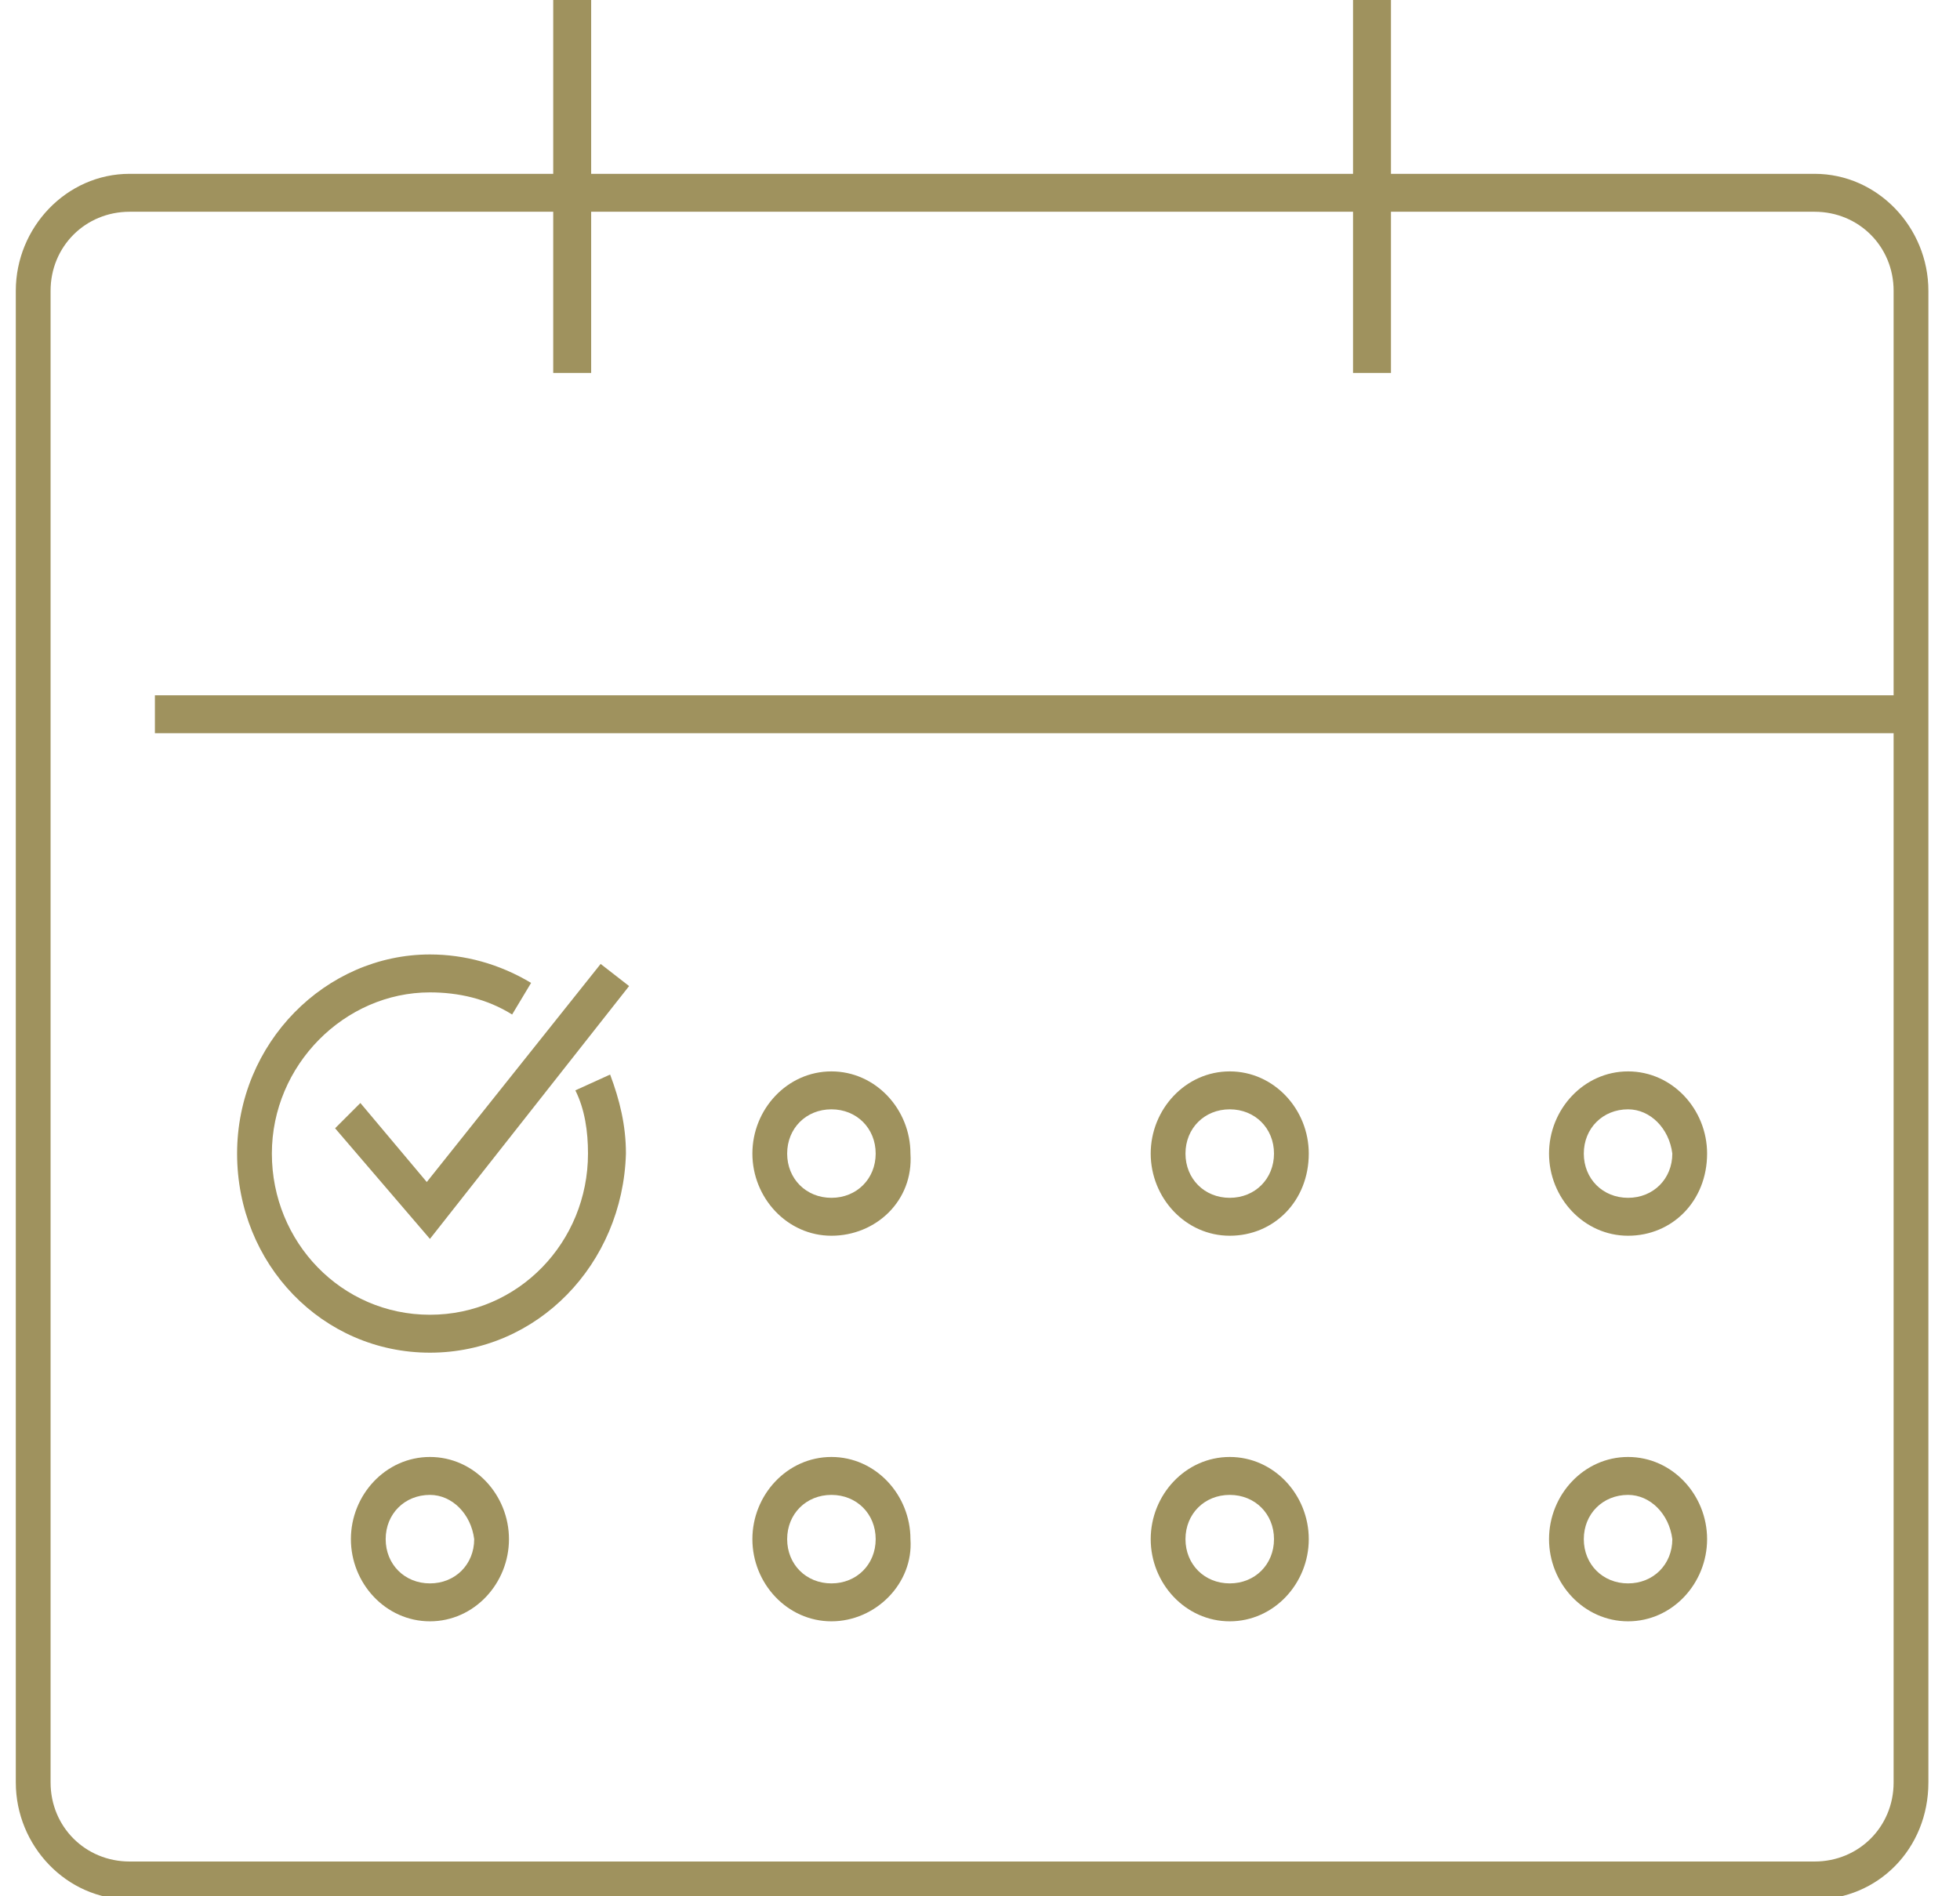 <?xml version="1.0" encoding="utf-8"?>
<!-- Generator: Adobe Illustrator 21.0.2, SVG Export Plug-In . SVG Version: 6.00 Build 0)  -->
<svg version="1.1" id="Layer_1" xmlns="http://www.w3.org/2000/svg" xmlns:xlink="http://www.w3.org/1999/xlink" x="0px" y="0px"
	 viewBox="0 0 62 60" style="enable-background:new 0 0 62 60;" xml:space="preserve">
<style type="text/css">
	.st0{fill:#9F925E;}
</style>
<g>
	<path class="st0" d="M57.4,60.1H4.1c-2,0-3.6-1.7-3.6-3.7V9.2c0-2,1.6-3.7,3.6-3.7h53.3c2,0,3.6,1.7,3.6,3.7v47.2
		C61,58.5,59.4,60.1,57.4,60.1z M4.1,6.7c-1.4,0-2.5,1.1-2.5,2.5v47.2c0,1.4,1.1,2.5,2.5,2.5h53.3c1.4,0,2.5-1.1,2.5-2.5V9.2
		c0-1.4-1.1-2.5-2.5-2.5H4.1z"/>
</g>
<g>
	<rect x="4.9" y="22" class="st0" width="55.6" height="1.2"/>
</g>
<g>
	<rect x="17.5" class="st0" width="1.2" height="11.8"/>
</g>
<g>
	<rect x="42.8" class="st0" width="1.2" height="11.8"/>
</g>
<g>
	<g>
		<path class="st0" d="M13.6,42.8c-3.4,0-6.1-2.8-6.1-6.3c0-3.5,2.8-6.3,6.1-6.3c1.1,0,2.2,0.3,3.2,0.9l-0.6,1
			c-0.8-0.5-1.7-0.7-2.6-0.7c-2.7,0-5,2.3-5,5.1s2.2,5.1,5,5.1s5-2.3,5-5.1c0-0.7-0.1-1.4-0.4-2l1.1-0.5c0.3,0.8,0.5,1.6,0.5,2.5
			C19.7,40,17,42.8,13.6,42.8z"/>
	</g>
	<g>
		<polygon class="st0" points="13.6,39.2 10.6,35.7 11.4,34.9 13.5,37.4 19,30.5 19.9,31.2 		"/>
	</g>
	<g>
		<path class="st0" d="M26.3,39.1c-1.4,0-2.5-1.2-2.5-2.6c0-1.4,1.1-2.6,2.5-2.6c1.4,0,2.5,1.2,2.5,2.6C28.9,38,27.7,39.1,26.3,39.1
			z M26.3,35.1c-0.8,0-1.4,0.6-1.4,1.4c0,0.8,0.6,1.4,1.4,1.4c0.8,0,1.4-0.6,1.4-1.4C27.7,35.7,27.1,35.1,26.3,35.1z"/>
	</g>
	<g>
		<path class="st0" d="M38.9,39.1c-1.4,0-2.5-1.2-2.5-2.6c0-1.4,1.1-2.6,2.5-2.6c1.4,0,2.5,1.2,2.5,2.6C41.4,38,40.3,39.1,38.9,39.1
			z M38.9,35.1c-0.8,0-1.4,0.6-1.4,1.4c0,0.8,0.6,1.4,1.4,1.4c0.8,0,1.4-0.6,1.4-1.4C40.3,35.7,39.7,35.1,38.9,35.1z"/>
	</g>
	<g>
		<path class="st0" d="M51.5,39.1c-1.4,0-2.5-1.2-2.5-2.6c0-1.4,1.1-2.6,2.5-2.6c1.4,0,2.5,1.2,2.5,2.6C54,38,52.9,39.1,51.5,39.1z
			 M51.5,35.1c-0.8,0-1.4,0.6-1.4,1.4c0,0.8,0.6,1.4,1.4,1.4c0.8,0,1.4-0.6,1.4-1.4C52.8,35.7,52.2,35.1,51.5,35.1z"/>
	</g>
	<g>
		<path class="st0" d="M26.3,51.3c-1.4,0-2.5-1.2-2.5-2.6c0-1.4,1.1-2.6,2.5-2.6c1.4,0,2.5,1.2,2.5,2.6
			C28.9,50.1,27.7,51.3,26.3,51.3z M26.3,47.3c-0.8,0-1.4,0.6-1.4,1.4c0,0.8,0.6,1.4,1.4,1.4c0.8,0,1.4-0.6,1.4-1.4
			C27.7,47.9,27.1,47.3,26.3,47.3z"/>
	</g>
	<g>
		<path class="st0" d="M13.6,51.3c-1.4,0-2.5-1.2-2.5-2.6c0-1.4,1.1-2.6,2.5-2.6s2.5,1.2,2.5,2.6C16.1,50.1,15,51.3,13.6,51.3z
			 M13.6,47.3c-0.8,0-1.4,0.6-1.4,1.4c0,0.8,0.6,1.4,1.4,1.4s1.4-0.6,1.4-1.4C14.9,47.9,14.3,47.3,13.6,47.3z"/>
	</g>
	<g>
		<path class="st0" d="M38.9,51.3c-1.4,0-2.5-1.2-2.5-2.6c0-1.4,1.1-2.6,2.5-2.6c1.4,0,2.5,1.2,2.5,2.6
			C41.4,50.1,40.3,51.3,38.9,51.3z M38.9,47.3c-0.8,0-1.4,0.6-1.4,1.4c0,0.8,0.6,1.4,1.4,1.4c0.8,0,1.4-0.6,1.4-1.4
			C40.3,47.9,39.7,47.3,38.9,47.3z"/>
	</g>
	<g>
		<path class="st0" d="M51.5,51.3c-1.4,0-2.5-1.2-2.5-2.6c0-1.4,1.1-2.6,2.5-2.6c1.4,0,2.5,1.2,2.5,2.6C54,50.1,52.9,51.3,51.5,51.3
			z M51.5,47.3c-0.8,0-1.4,0.6-1.4,1.4c0,0.8,0.6,1.4,1.4,1.4c0.8,0,1.4-0.6,1.4-1.4C52.8,47.9,52.2,47.3,51.5,47.3z"/>
	</g>
</g>
</svg>
